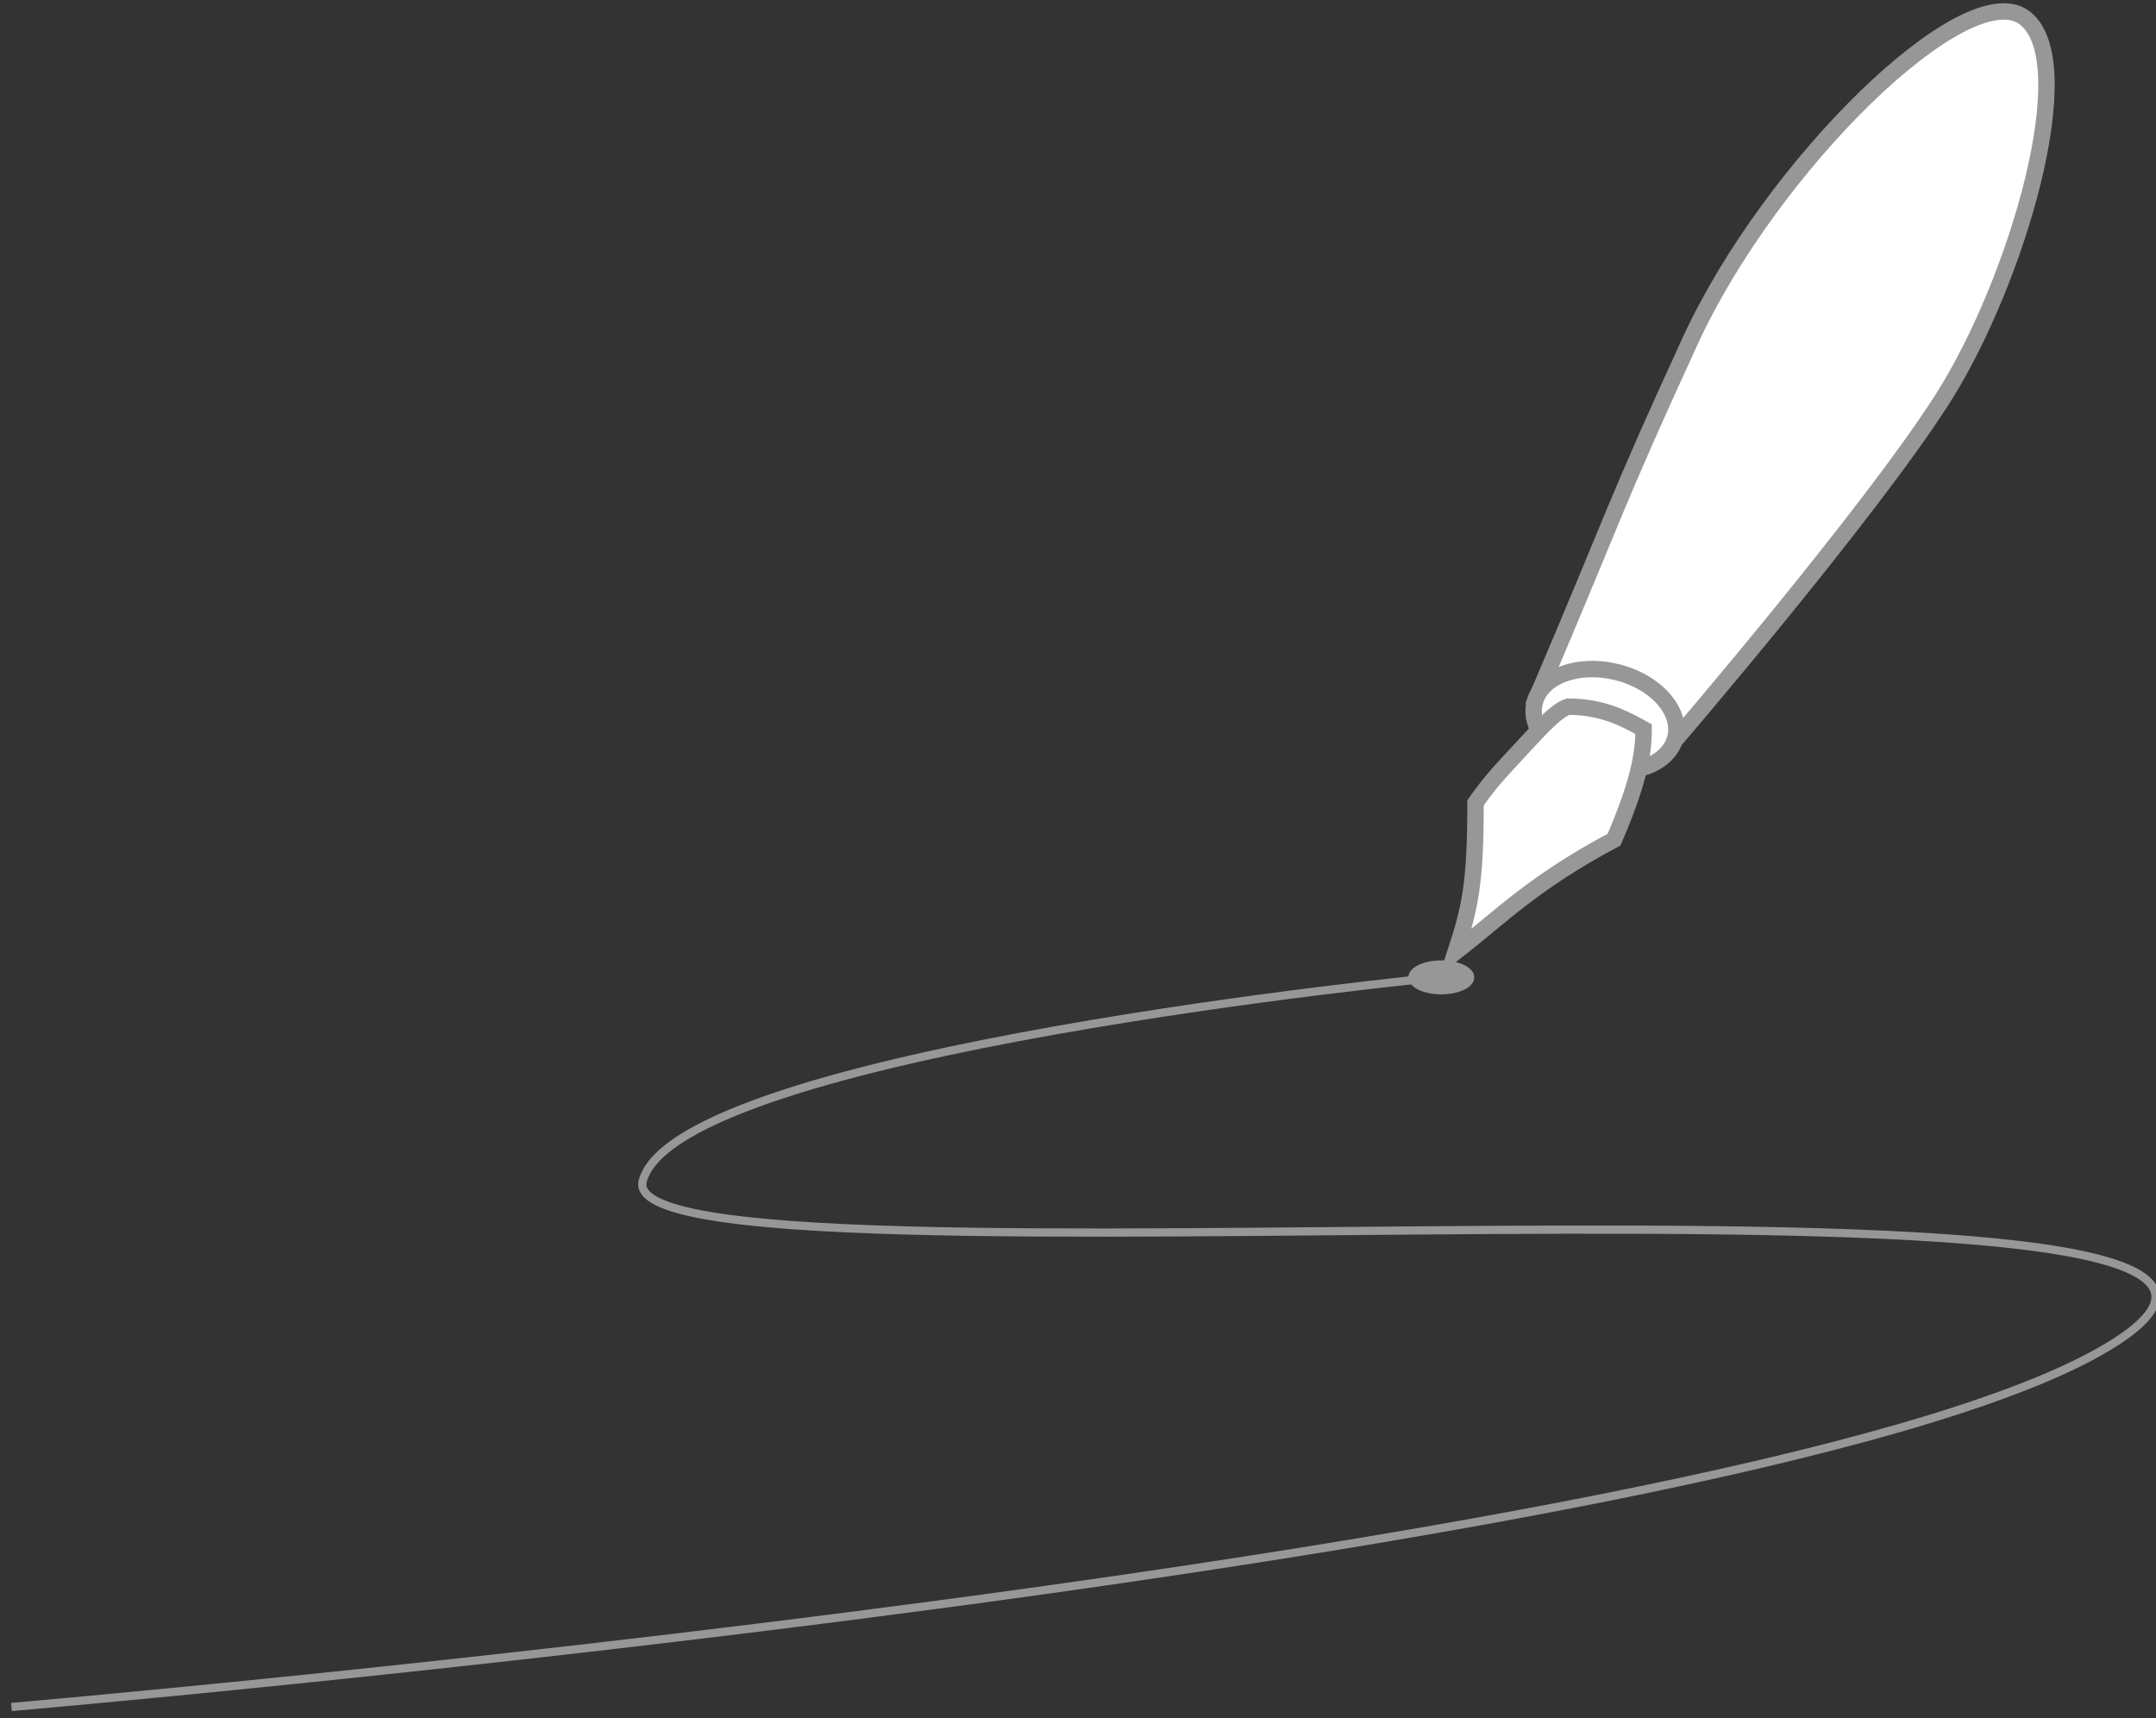 <?xml version="1.0" encoding="UTF-8" standalone="no"?>
<svg width="197px" height="157px" viewBox="0 0 197 157" version="1.1" xmlns="http://www.w3.org/2000/svg" xmlns:xlink="http://www.w3.org/1999/xlink" xmlns:sketch="http://www.bohemiancoding.com/sketch/ns">
    <rect x="0" y="0" width="197" height="157" fill="#333333" stroke="none"/>
    <!-- Generator: Sketch 3.3.3 (12081) - http://www.bohemiancoding.com/sketch -->
    <title>Slice 1</title>
    <desc>Created with Sketch.</desc>
    <defs></defs>
    <g id="Page-1" stroke="none" stroke-width="1" fill="none" fill-rule="evenodd" sketch:type="MSPage">
        <g id="Pencil" sketch:type="MSLayerGroup" transform="translate(133, 1)" stroke="#979797" stroke-width="1.5" fill="#FFFFFF">
            <path d="M7.397,62.791 C14.781,45.5 14.318,45.637 21.441,30.139 C28.805,14.116 46.623,-3.281 51.945,0.592 C57.268,4.466 51.293,24.778 44.503,35.432 C37.712,46.085 19.808,66.914 19.808,66.914 C19.808,66.914 11.903,64.033 7.397,62.791 Z" id="Path-2" sketch:type="MSShapeGroup"></path>
            <path d="M20.281,64.802 C20.281,63.618 19.614,62.54 18.524,61.734 C17.313,60.839 15.58,60.278 13.654,60.278 C9.995,60.278 7.028,62.304 7.028,64.802 C7.028,67.301 9.995,69.327 13.654,69.327 C17.314,69.327 20.281,67.301 20.281,64.802 Z" id="Oval-1" sketch:type="MSShapeGroup" transform="translate(13.654, 64.802) rotate(14) translate(-13.654, -64.802) "></path>
            <path d="M0.011,85.964 C1.336,81.885 1.825,79.676 1.825,72.361 C2.649,71.147 3.648,69.941 4.696,68.826 C7.302,66.053 9.032,63.946 10.298,63.567 C13.476,63.567 15.481,64.686 17.182,65.622 C17.182,68.081 16.601,70.798 14.479,75.718 C7.119,79.632 4.17,82.738 0.011,85.964 Z" id="Path-1" sketch:type="MSShapeGroup"></path>
        </g>
        <g id="Line" sketch:type="MSLayerGroup" transform="translate(1, 88)" stroke="#979797">
            <ellipse id="Oval-1" stroke-width="0.5" fill="#979797" sketch:type="MSShapeGroup" cx="130.697" cy="1.3" rx="2.759" ry="1.3"></ellipse>
            <path d="M130.462,1.302 C130.462,1.302 61.006,8.065 57.733,19.872 C54.461,31.678 222.656,15.156 192.285,34.632 C161.914,54.107 0.045,67.961 0.045,67.961" id="Path-5" stroke-width="0.75" sketch:type="MSShapeGroup"></path>
        </g>
    </g>
</svg>